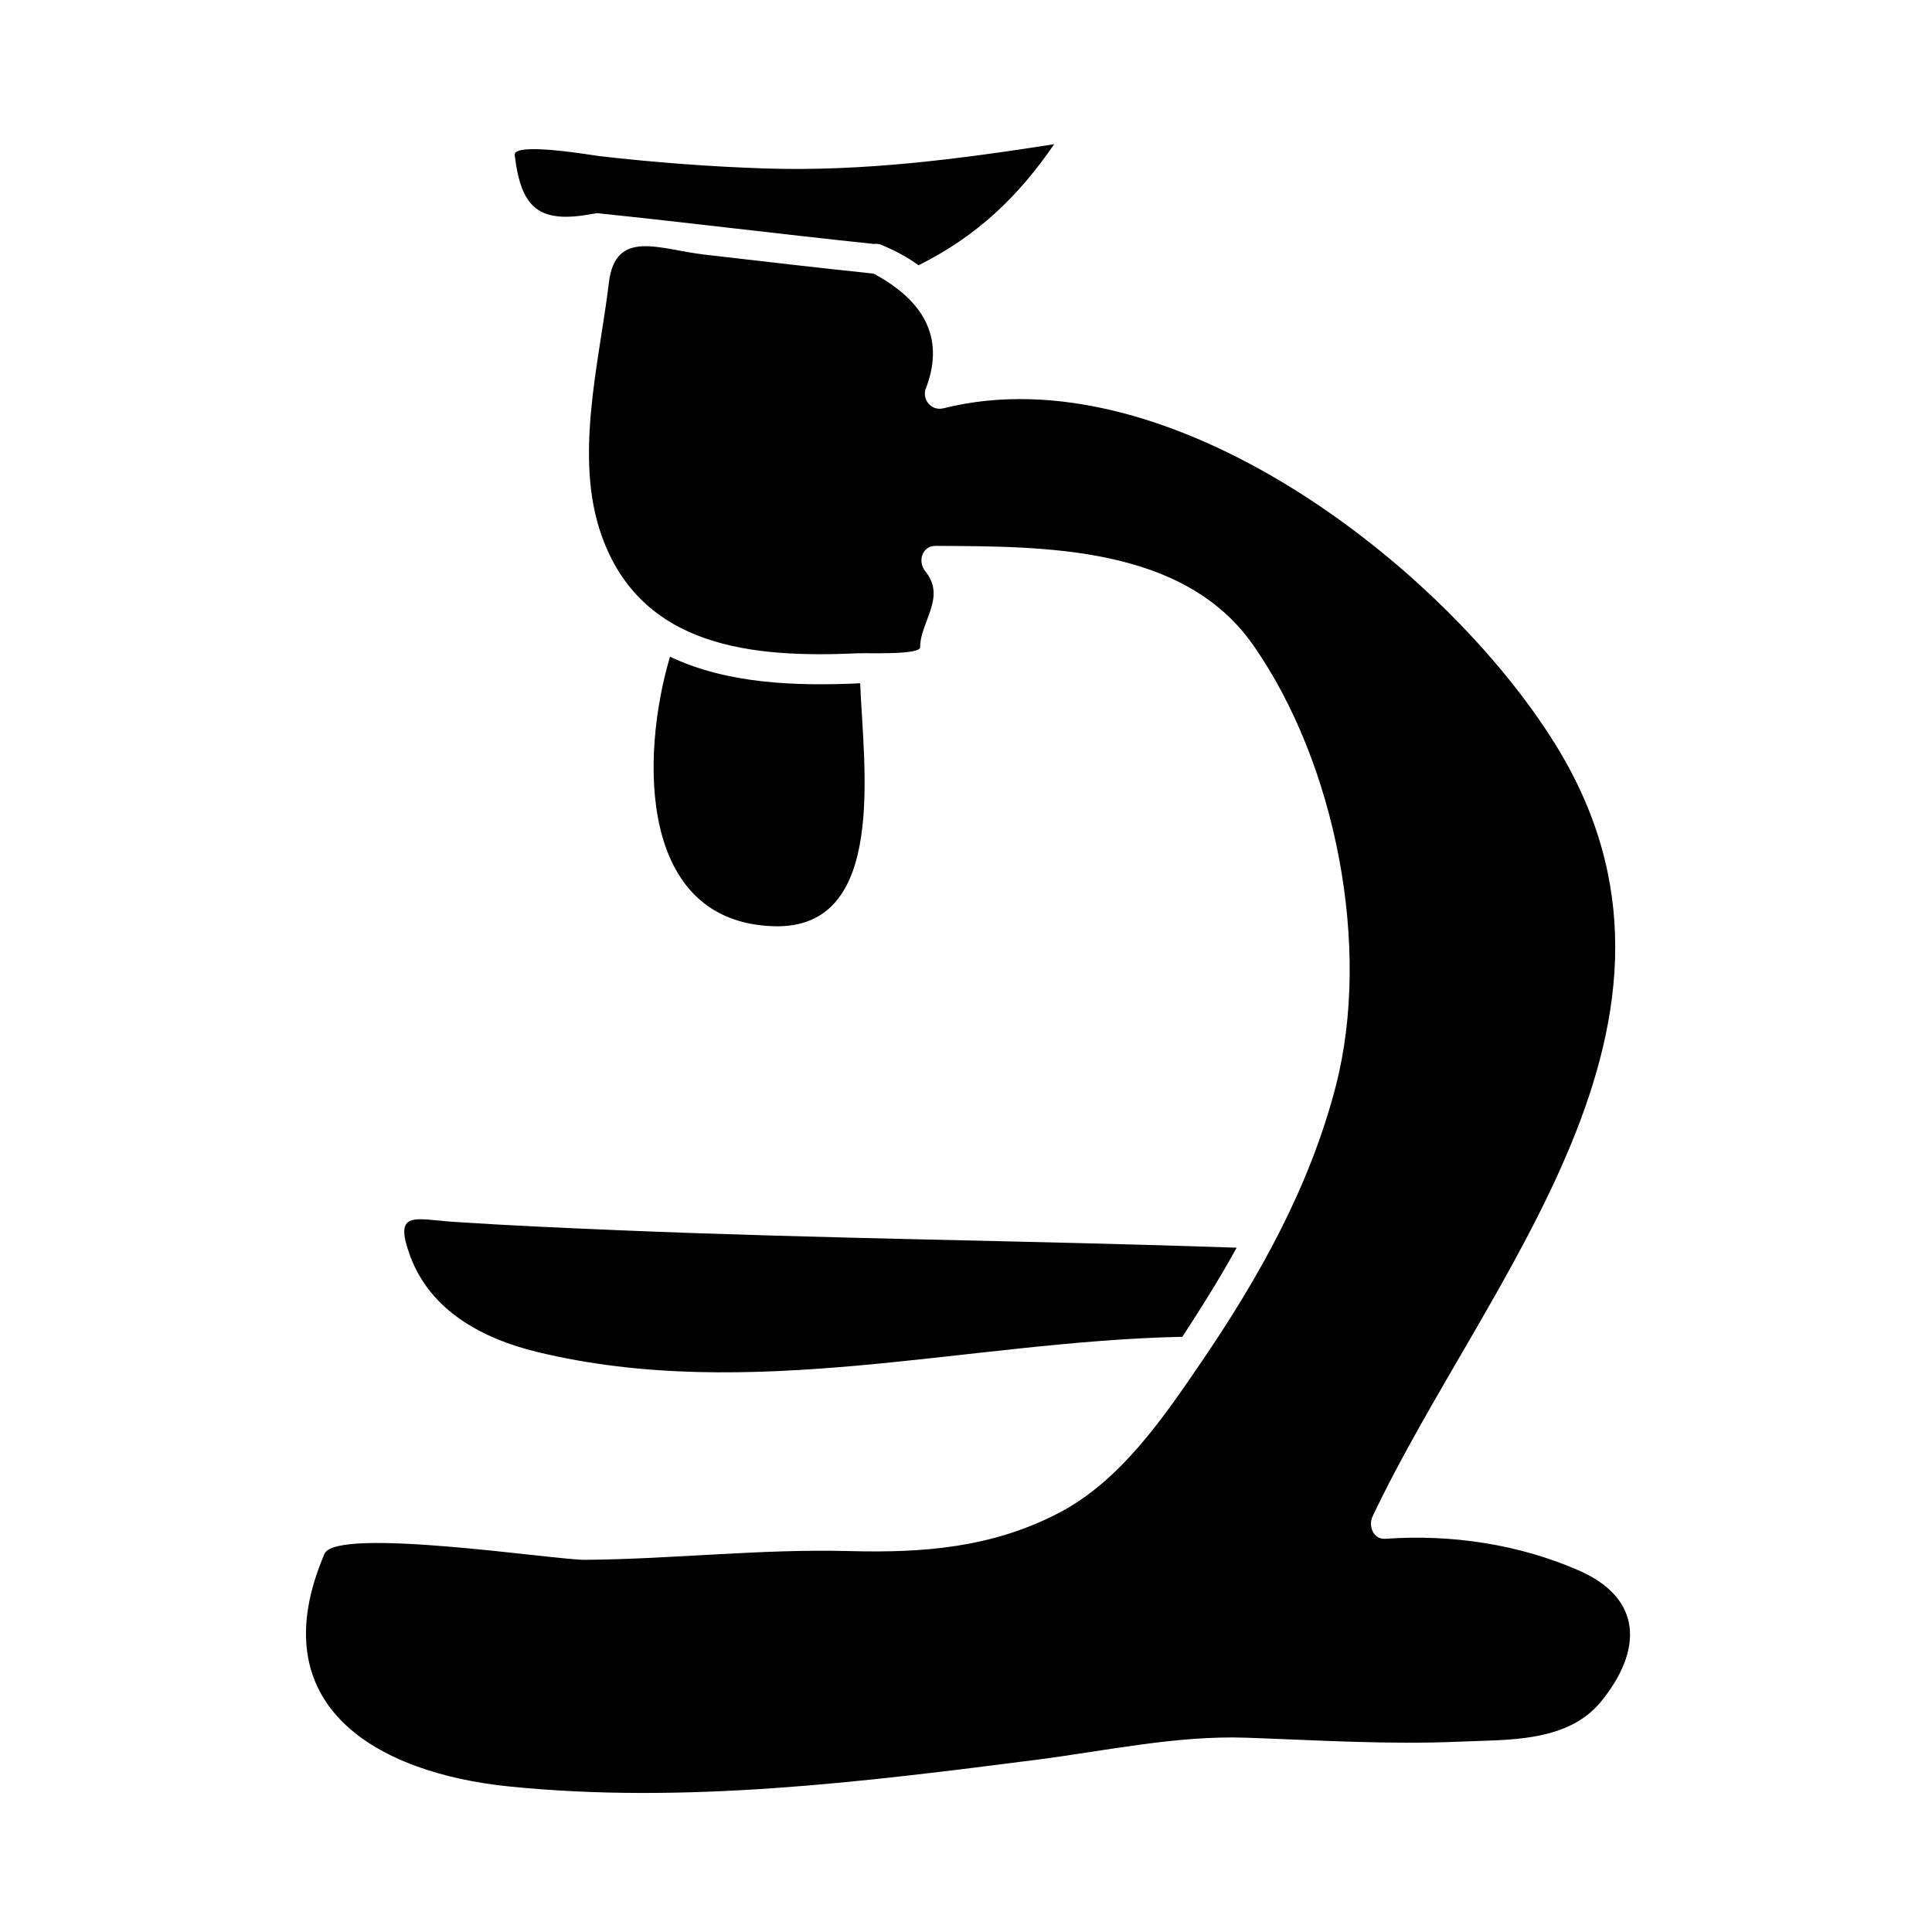 <?xml version="1.0" encoding="UTF-8"?>
<!-- Uploaded to: SVG Repo, www.svgrepo.com, Generator: SVG Repo Mixer Tools -->
<svg fill="#000000" width="800px" height="800px" version="1.1" viewBox="144 144 512 512" xmlns="http://www.w3.org/2000/svg">
 <g>
  <path d="m286.29 502.27c56.594 13.723 114.14-2.828 171.05-4.004 2.172-3.32 4.305-6.691 6.43-10.086 2.762-4.426 5.422-8.938 7.961-13.531-54.562-1.879-109.18-2.336-163.72-4.625-14.633-0.613-29.262-1.25-43.875-2.227-10.281-0.688-15.969-3.207-11.41 9.117 5.363 14.492 19.219 21.875 33.566 25.355z"/>
  <path d="m371.96 325.08c-17.402 0.793-35.277 0.125-50.402-7.047-7.867 26.492-8.402 70.414 27.582 71.43 30.277 0.855 23.625-42.707 22.82-64.383z"/>
  <path d="m278.83 617.42c46.574 4.754 93.824-1.16 140.03-7.09 18.152-2.332 37.039-6.461 55.383-5.82 18.836 0.656 37.77 1.875 56.621 1.043 12.668-0.555 28.559 0.289 37.461-10.66 11.016-13.551 11.027-27.273-5.867-34.68-16.008-7.016-33.945-9.656-51.324-8.418-3.227 0.23-4.57-3.453-3.394-5.918 30.148-63.621 94.07-131.35 48.324-204.81-29.504-47.379-102.57-103.77-162.02-88.871-2.992 0.75-5.504-1.906-4.844-4.84 5.137-12.906 0.57-23.188-13.676-30.844-14.977-1.559-29.926-3.328-44.887-5.043-11.75-1.348-23.543-6.996-25.27 7.406-2.539 21.156-9.305 46.184-1.977 66.949 10.562 29.941 40.215 32.57 67.957 31.305 2.578-0.117 16.5 0.473 16.5-1.602 0-6.781 7.031-13.188 1.363-20.148-2.066-2.535-0.922-6.738 2.781-6.719 28.77 0.168 65.633-0.148 84.133 26.32 21.867 31.285 31.41 80.043 21.863 116.89-6.934 26.758-20.254 50.555-35.762 73.305-10.039 14.727-21.41 31.379-37.723 39.82-17.754 9.195-35.793 10.574-55.504 10.055-23.422-0.621-46.641 2.141-70.031 2.32-7.688 0.062-65.855-8.902-68.977-1.594-17.328 40.523 14.195 58.109 48.844 61.645z"/>
  <path d="m301.27 200.64c0.051-0.012 0.094 0.012 0.141 0 0.301-0.062 0.578-0.18 0.902-0.141 24.477 2.535 48.887 5.606 73.363 8.156 0.562-0.082 1.176-0.051 1.863 0.23 3.883 1.594 7.141 3.402 9.875 5.414 15.566-7.742 26.523-18.301 35.953-32.086-25.305 3.977-50.875 7.269-76.527 6.434-14.719-0.477-29.379-1.609-44.004-3.273-1.531-0.18-22.867-3.883-22.434-0.277 1.711 14.301 6.523 18.266 20.867 15.543z"/>
 </g>
</svg>